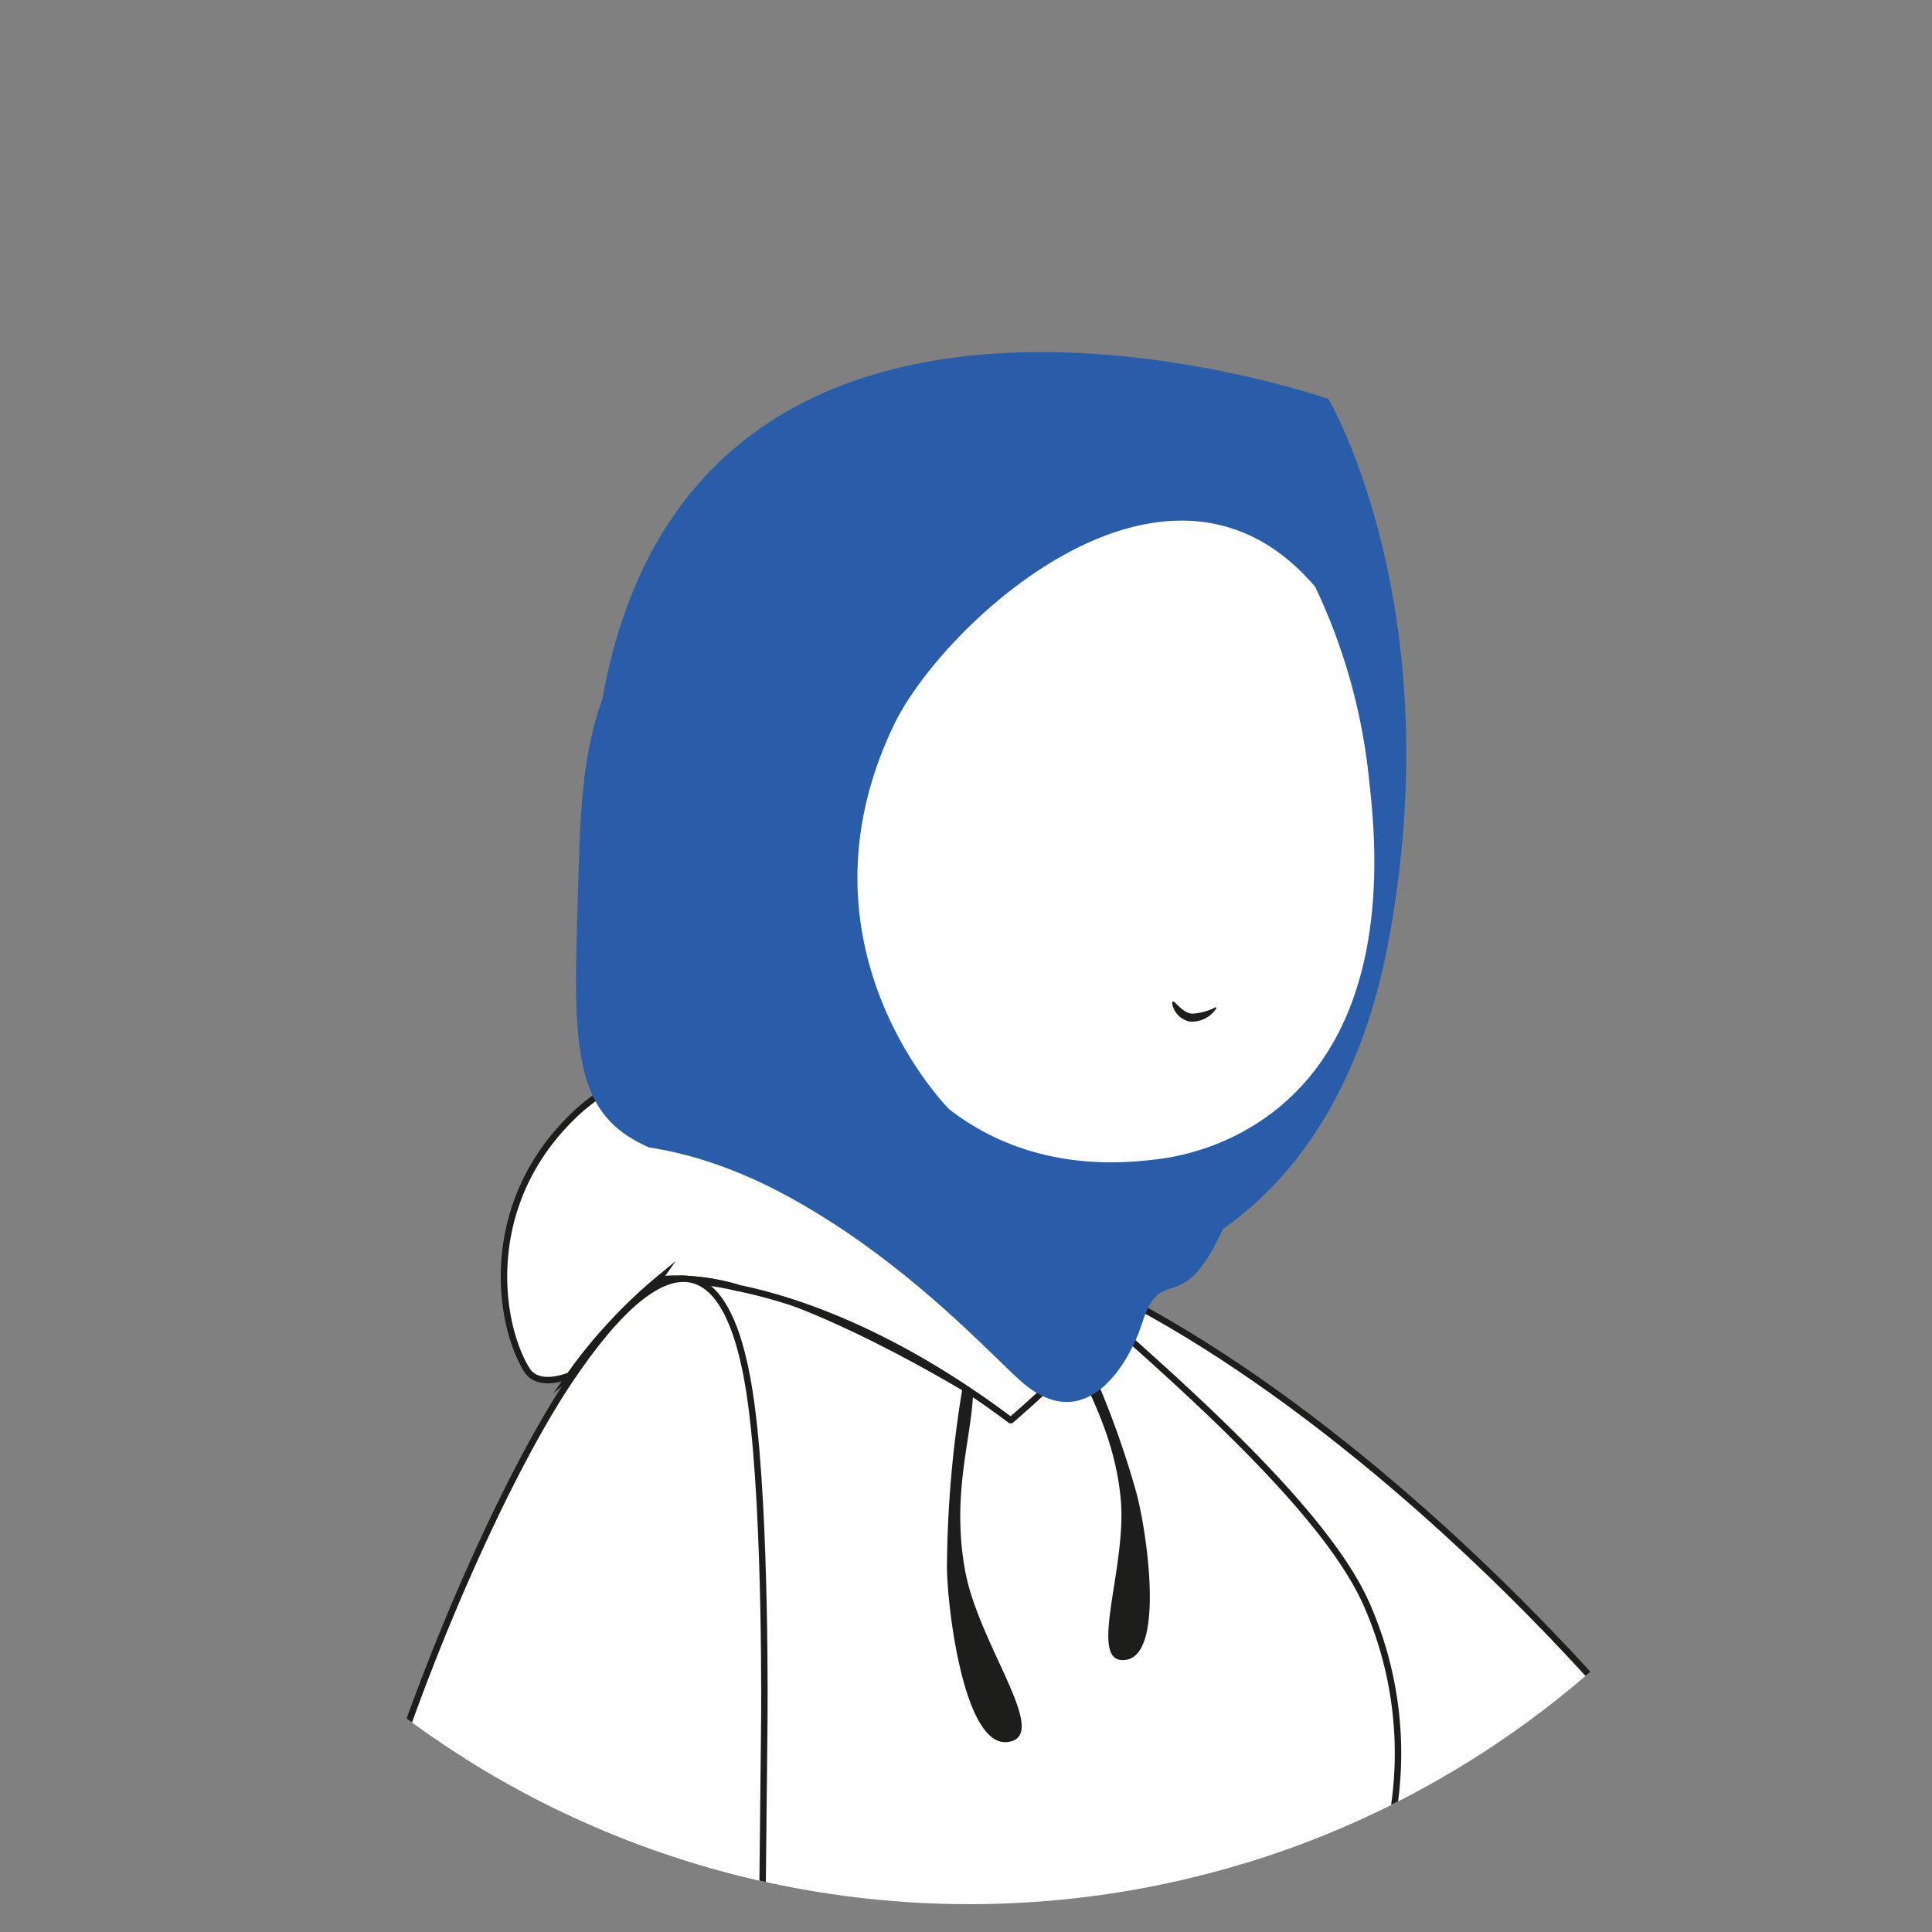 <svg id="Layer_1" data-name="Layer 1" xmlns="http://www.w3.org/2000/svg" xmlns:xlink="http://www.w3.org/1999/xlink" viewBox="0 0 150 150"><rect x="0" y="0" width="150" height="150" fill="#808080" stroke="none"/><defs><style>.cls-1{fill:none;}.cls-2{clip-path:url(#clip-path);}.cls-3,.cls-5,.cls-7{fill:#fff;}.cls-3,.cls-5{stroke:#1d1d1b;stroke-miterlimit:10;stroke-width:0.5px;}.cls-4{fill:#1d1d1b;}.cls-5{opacity:0.1;}.cls-6{fill:#295daa;}</style><clipPath id="clip-path"><circle class="cls-1" cx="75.26" cy="74.41" r="73.43"/></clipPath></defs><g class="cls-2"><path class="cls-3" d="M141.54,164.51c-4.8,4.42,6.11,4.08,1.78,4.74h0c-.63.2-18.59,8.43-19.15,8.44-15.44.11-27.91-37.08-44.27-62.48-3.52-5.48-4.14-10.54-2.3-13.31s5.86-3.25,11.85.11C118.15,118.11,149.12,157.54,141.54,164.51Z"/><path class="cls-3" d="M25.2,188.74l91.62-14-11.21-26a28.64,28.64,0,0,0,.48-24.21c-3.38-7.63-15.49-18-23-24.63C65,83.82,52.9,94.2,49.37,99.6,35.87,120.21,25.2,188.74,25.2,188.74Z"/><path class="cls-4" d="M78.89,149.79a79,79,0,0,1,11.67-1.43c2-.07,3.89,0,5.84,0,1,0,1.94,0,2.91,0a12.32,12.32,0,0,0,3-.3.07.07,0,0,1,0,.14,22.41,22.41,0,0,1-2.78.76,21.62,21.62,0,0,1-2.78.27c-2,.09-4,.08-5.94.15-4,.13-8,.26-11.95.68C78.75,150.13,78.71,149.82,78.89,149.79Z"/><path class="cls-4" d="M57.37,100c8.93,2.39,20.22,9.68,21.08,10.24C69.71,103.69,62.26,101.05,57.37,100Z"/><path class="cls-5" d="M79.21,107.19s7.17-8.94,7.88-13.8-9.22-8.5-15.53-9.7c-9.76-1.85-16.17-.63-21,4.94S79.21,107.19,79.21,107.19Z"/><path class="cls-3" d="M40.89,106.34c.92,1.51,3.34.45,3.34.45l7-7.46h.13a16.79,16.79,0,0,1,6,.68c4.89,1,12.34,3.69,21.08,10.24l.06,0S88.8,101.61,91.21,95,87.67,83,77.65,81.39C67.22,79.66,51.82,80,44.9,86.27,37.34,93.19,38.61,102.61,40.89,106.34Z"/><path class="cls-3" d="M51.32,99.32a25.69,25.69,0,0,1,6,.68A16.79,16.79,0,0,0,51.32,99.32Z"/><path class="cls-3" d="M44.23,106.8a38.65,38.65,0,0,0,3.71-3.52,37.49,37.49,0,0,0,3.25-4,37.45,37.45,0,0,0-3.71,3.52A36.49,36.49,0,0,0,44.23,106.8Z"/><path class="cls-4" d="M74.77,107.5a88.23,88.23,0,0,0-1.25,14.08c0,3.08,1.3,14.11,4.72,13.67s-2.25-7.5-3.31-13.31.45-10.1.61-13.6Z"/><path class="cls-4" d="M83.89,104.39a70.45,70.45,0,0,1,4.28,11.3c.79,2.7,2.36,12.72-.75,13.18s.11-7.15-.41-12.52-2.9-8.76-3.91-11.79Z"/><path class="cls-3" d="M27.36,148c-6.56,26.83-3.1,34.58-3.1,34.58S27.1,188.11,50.75,193c13.7,2.85,41,.23,41,.23l8.09-41.62-40.72,3.14.22-21s.17-15.85-1-24.64c-1.52-11.63-6.19-13.8-14.18-1.84C38.8,115.3,31,133.05,27.36,148Z"/><path class="cls-6" d="M50.37,89.08c5.9.92,10.88,3.59,15.24,6.51,6.73,4.53,11.64,9.85,13.6,11.6,5.18,4.64,8.58-1.63,9.47-4.48,1.49-4.75,3.07-.2,6.27-7.3,6.48-4.52,10.9-12.14,12.79-22,5-26.18-4.6-42.43-4.6-42.43S54,13.73,46.76,54.3c0,0,0,0,0,0-1.78,5-1.73,9.5-2,19.22S45.51,86.93,50.37,89.08Z"/><path class="cls-7" d="M73.69,86.12h0C80,91,87,90.36,89.86,90c5.2-.61,19.3-5,16.47-29.1a45.52,45.52,0,0,0-4.22-15.34c-11.51-13.5-29,3-32.69,10.69C61.21,73.3,73.32,85.73,73.69,86.12Z"/><path class="cls-4" d="M91.16,77.78c.41.37.82.89,1.42.92a4.36,4.36,0,0,0,1.76-.48.06.06,0,0,1,.08.09,2.24,2.24,0,0,1-2.07,1A1.74,1.74,0,0,1,91,77.86C91,77.76,91.1,77.72,91.16,77.78Z"/></g></svg>